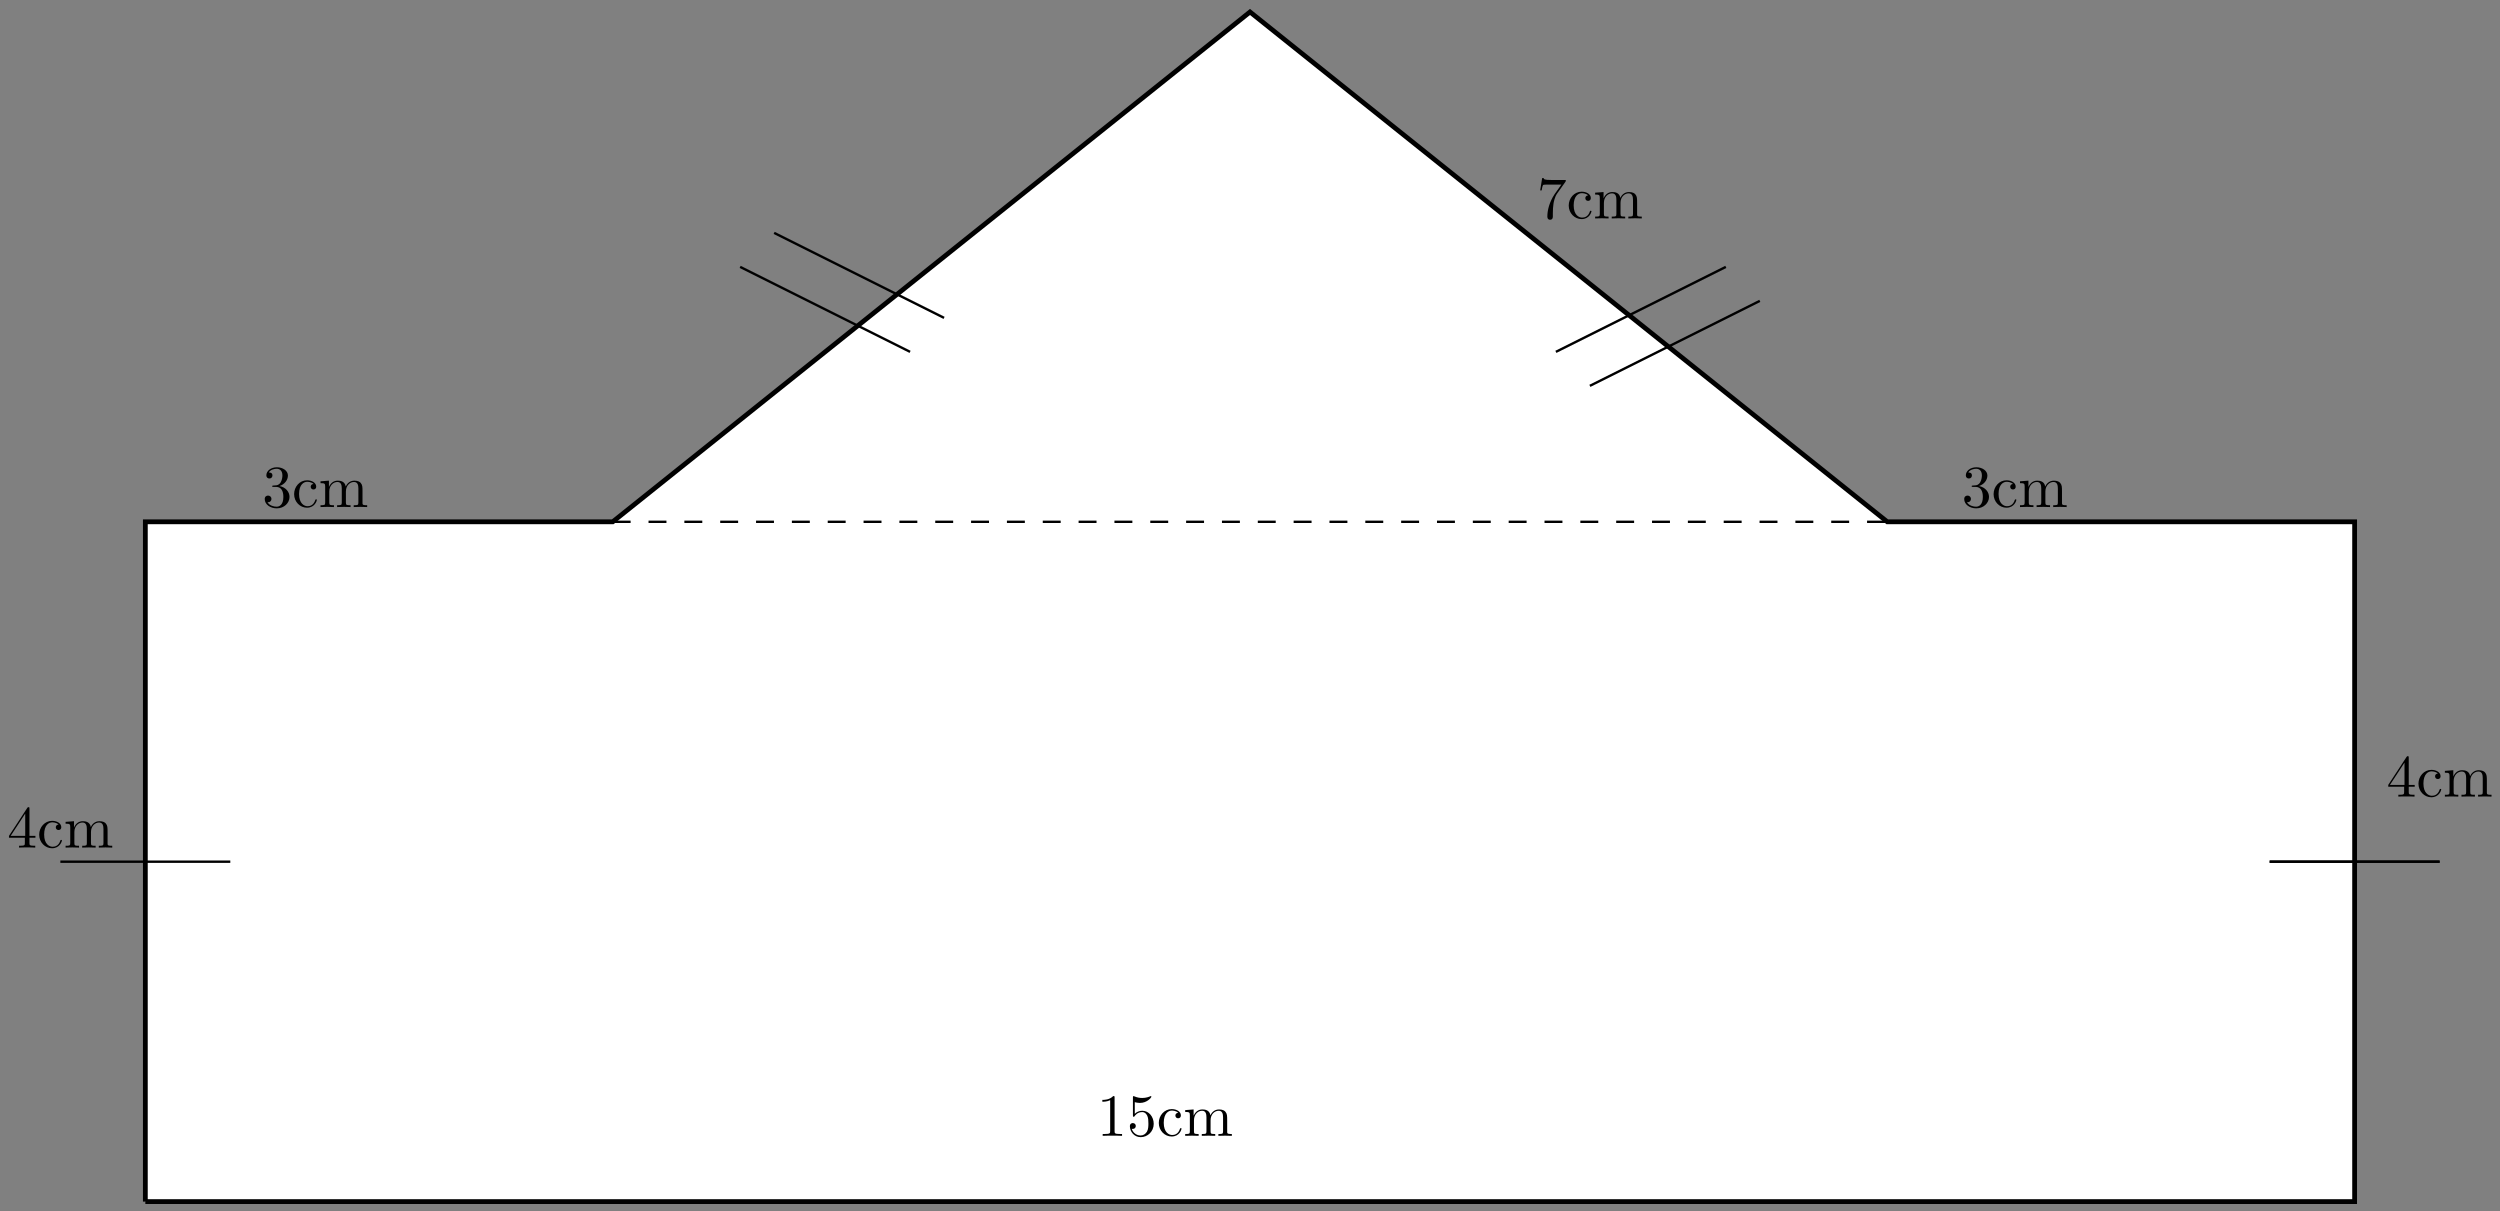 <svg xmlns="http://www.w3.org/2000/svg" xmlns:xlink="http://www.w3.org/1999/xlink" xmlns:inkscape="http://www.inkscape.org/namespaces/inkscape" version="1.1" width="417" height="202" viewBox="0 0 417 202">
<rect x="0" y="0" width="417" height="202" fill="#808080" stroke="none"/>
<defs>
<path id="font_1_57" d="M.471 .165V.196H.371V.651C.371 .671 .371 .677 .355 .677 .346 .677 .343 .677 .335 .665L.028 .196V.165H.294V.078C.294 .042 .292 .031 .218 .031H.197V0C.238 .003 .29 .003 .332 .003 .374 .003 .427 .003 .468 0V.031H.447C.373 .031 .371 .042 .371 .078V.165H.471M.3 .196H.056L.3 .569V.196Z"/>
<path id="font_1_43" d="M.415 .119C.415 .129 .405 .129 .402 .129 .393 .129 .391 .125 .389 .119 .36 .026 .295 .014 .258 .014 .205 .014 .117 .057 .117 .218 .117 .381 .199 .423 .252 .423 .261 .423 .324 .422 .359 .386 .318 .383 .312 .353 .312 .34 .312 .314 .33 .294 .358 .294 .384 .294 .404 .311 .404 .341 .404 .409 .328 .448 .251 .448 .126 .448 .034 .34 .034 .216 .034 .088 .133-.011 .249-.011 .383-.011 .415 .109 .415 .119Z"/>
<path id="font_1_75" d="M.813 0V.031C.761 .031 .736 .031 .735 .061V.252C.735 .338 .735 .369 .704 .405 .69 .422 .657 .442 .599 .442 .515 .442 .471 .382 .454 .344 .44 .431 .366 .442 .321 .442 .248 .442 .201 .399 .173 .337V.442L.032 .431V.4C.102 .4 .11 .393 .11 .344V.076C.11 .031 .099 .031 .032 .031V0L.145 .003 .257 0V.031C.19 .031 .179 .031 .179 .076V.26C.179 .364 .25 .42 .314 .42 .377 .42 .388 .366 .388 .309V.076C.388 .031 .377 .031 .31 .031V0L.423 .003 .535 0V.031C.468 .031 .457 .031 .457 .076V.26C.457 .364 .528 .42 .592 .42 .655 .42 .666 .366 .666 .309V.076C.666 .031 .655 .031 .588 .031V0L.701 .003 .813 0Z"/>
<path id="font_1_82" d="M.419 0V.031H.387C.297 .031 .294 .042 .294 .079V.64C.294 .664 .294 .666 .271 .666 .209 .602 .121 .602 .089 .602V.571C.109 .571 .168 .571 .22 .597V.079C.22 .043 .217 .031 .127 .031H.095V0C.13 .003 .217 .003 .257 .003 .297 .003 .384 .003 .419 0Z"/>
<path id="font_1_56" d="M.449 .201C.449 .32 .367 .42 .259 .42 .211 .42 .168 .404 .132 .369V.564C.152 .558 .185 .551 .217 .551 .34 .551 .41 .642 .41 .655 .41 .661 .407 .666 .4 .666 .4 .666 .397 .666 .392 .663 .372 .654 .323 .634 .256 .634 .216 .634 .17 .641 .123 .662 .115 .665 .111 .665 .111 .665 .101 .665 .101 .657 .101 .641V.345C.101 .327 .101 .319 .115 .319 .122 .319 .124 .322 .128 .328 .139 .344 .176 .398 .257 .398 .309 .398 .334 .352 .342 .334 .358 .297 .36 .257 .36 .207 .36 .172 .36 .112 .336 .07 .312 .031 .275 .006 .229 .006 .156 .006 .099 .058 .082 .117 .085 .117 .088 .116 .099 .116 .132 .116 .149 .141 .149 .165 .149 .189 .132 .214 .099 .214 .085 .214 .05 .207 .05 .161 .05 .074 .119-.022 .231-.022 .347-.022 .449 .073 .449 .2V.201Z"/>
<path id="font_1_106" d="M.457 .17C.457 .253 .394 .331 .29 .352 .372 .379 .43 .449 .43 .528 .43 .61 .342 .666 .246 .666 .145 .666 .069 .606 .069 .53 .069 .497 .091 .478 .12 .478 .151 .478 .171 .5 .171 .529 .171 .579 .124 .579 .109 .579 .14 .628 .206 .641 .242 .641 .283 .641 .338 .619 .338 .529 .338 .517 .336 .459 .31 .415 .28 .367 .246 .364 .221 .363 .213 .362 .189 .36 .182 .36 .174 .359 .167 .358 .167 .348 .167 .337 .174 .337 .191 .337H.235C.317 .337 .354 .269 .354 .17 .354 .034 .285 .006 .241 .006 .198 .006 .123 .022 .088 .081 .123 .076 .154 .098 .154 .136 .154 .172 .127 .192 .098 .192 .074 .192 .042 .178 .042 .134 .042 .043 .135-.022 .244-.022 .366-.022 .457 .068 .457 .17Z"/>
<path id="font_1_100" d="M.485 .644H.242C.12 .644 .118 .657 .114 .676H.089L.056 .47H.081C.084 .486 .093 .549 .106 .561 .113 .567 .191 .567 .204 .567H.411L.299 .409C.209 .274 .176 .135 .176 .033 .176 .023 .176-.022 .222-.022 .268-.022 .268 .023 .268 .033V.084C.268 .139 .271 .194 .279 .248 .283 .271 .297 .357 .341 .419L.476 .609C.485 .621 .485 .623 .485 .644Z"/>
</defs>
<path transform="matrix(1,0,0,-1,-4.104,200.424)" d="M28.347 0V113.387H106.301L212.601 198.428 318.902 113.387H340.162 396.855V0H28.347" fill="#ffffff"/>
<path transform="matrix(1,0,0,-1,-4.104,200.424)" stroke-width=".797" stroke-linecap="butt" stroke-miterlimit="10" stroke-linejoin="miter" fill="none" stroke="#000000" d="M28.347 0V113.387H106.301L212.601 198.428 318.902 113.387H340.162 396.855V0H28.347"/>
<path transform="matrix(1,0,0,-1,-4.104,200.424)" stroke-width=".399" stroke-linecap="butt" stroke-miterlimit="10" stroke-linejoin="miter" fill="none" stroke="#000000" d="M14.173 56.694H42.52"/>
<path transform="matrix(1,0,0,-1,-4.104,200.424)" stroke-width=".399" stroke-linecap="butt" stroke-miterlimit="10" stroke-linejoin="miter" fill="none" stroke="#000000" d="M382.682 56.694H411.029"/>
<path transform="matrix(1,0,0,-1,-4.104,200.424)" stroke-width=".399" stroke-linecap="butt" stroke-miterlimit="10" stroke-linejoin="miter" fill="none" stroke="#000000" d="M133.23 161.577 161.577 147.403"/>
<path transform="matrix(1,0,0,-1,-4.104,200.424)" stroke-width=".399" stroke-linecap="butt" stroke-miterlimit="10" stroke-linejoin="miter" fill="none" stroke="#000000" d="M127.561 155.907 155.907 141.734"/>
<path transform="matrix(1,0,0,-1,-4.104,200.424)" stroke-width=".399" stroke-linecap="butt" stroke-miterlimit="10" stroke-linejoin="miter" fill="none" stroke="#000000" d="M291.972 155.907 263.625 141.734"/>
<path transform="matrix(1,0,0,-1,-4.104,200.424)" stroke-width=".399" stroke-linecap="butt" stroke-miterlimit="10" stroke-linejoin="miter" fill="none" stroke="#000000" d="M297.642 150.238 269.295 136.065"/>
<path transform="matrix(1,0,0,-1,-4.104,200.424)" stroke-width=".399" stroke-linecap="butt" stroke-miterlimit="10" stroke-linejoin="miter" fill="none" stroke="#000000" d="M382.682 56.694H411.029"/>
<path transform="matrix(1,0,0,-1,-4.104,200.424)" d="M106.301 113.387H318.902"/>
<path transform="matrix(1,0,0,-1,-4.104,200.424)" stroke-width=".399" stroke-linecap="butt" stroke-dasharray="2.989,2.989" stroke-miterlimit="10" stroke-linejoin="miter" fill="none" stroke="#000000" d="M106.301 113.387H318.902"/>
<use data-text="4" xlink:href="#font_1_57" transform="matrix(9.963,0,0,-9.963,1.217,141.379)"/>
<use data-text="c" xlink:href="#font_1_43" transform="matrix(9.963,0,0,-9.963,6.198,141.379)"/>
<use data-text="m" xlink:href="#font_1_75" transform="matrix(9.963,0,0,-9.963,10.622,141.379)"/>
<use data-text="1" xlink:href="#font_1_82" transform="matrix(9.963,0,0,-9.963,182.984,189.459)"/>
<use data-text="5" xlink:href="#font_1_56" transform="matrix(9.963,0,0,-9.963,187.966,189.459)"/>
<use data-text="c" xlink:href="#font_1_43" transform="matrix(9.963,0,0,-9.963,192.947,189.459)"/>
<use data-text="m" xlink:href="#font_1_75" transform="matrix(9.963,0,0,-9.963,197.371,189.459)"/>
<use data-text="4" xlink:href="#font_1_57" transform="matrix(9.963,0,0,-9.963,398.081,132.875)"/>
<use data-text="c" xlink:href="#font_1_43" transform="matrix(9.963,0,0,-9.963,403.062,132.875)"/>
<use data-text="m" xlink:href="#font_1_75" transform="matrix(9.963,0,0,-9.963,407.486,132.875)"/>
<use data-text="3" xlink:href="#font_1_106" transform="matrix(9.963,0,0,-9.963,327.212,84.576)"/>
<use data-text="c" xlink:href="#font_1_43" transform="matrix(9.963,0,0,-9.963,332.194,84.576)"/>
<use data-text="m" xlink:href="#font_1_75" transform="matrix(9.963,0,0,-9.963,336.617,84.576)"/>
<use data-text="3" xlink:href="#font_1_106" transform="matrix(9.963,0,0,-9.963,43.739,84.576)"/>
<use data-text="c" xlink:href="#font_1_43" transform="matrix(9.963,0,0,-9.963,48.72,84.576)"/>
<use data-text="m" xlink:href="#font_1_75" transform="matrix(9.963,0,0,-9.963,53.143,84.576)"/>
<use data-text="7" xlink:href="#font_1_100" transform="matrix(9.963,0,0,-9.963,256.344,36.436)"/>
<use data-text="c" xlink:href="#font_1_43" transform="matrix(9.963,0,0,-9.963,261.325,36.436)"/>
<use data-text="m" xlink:href="#font_1_75" transform="matrix(9.963,0,0,-9.963,265.749,36.436)"/>
</svg>
